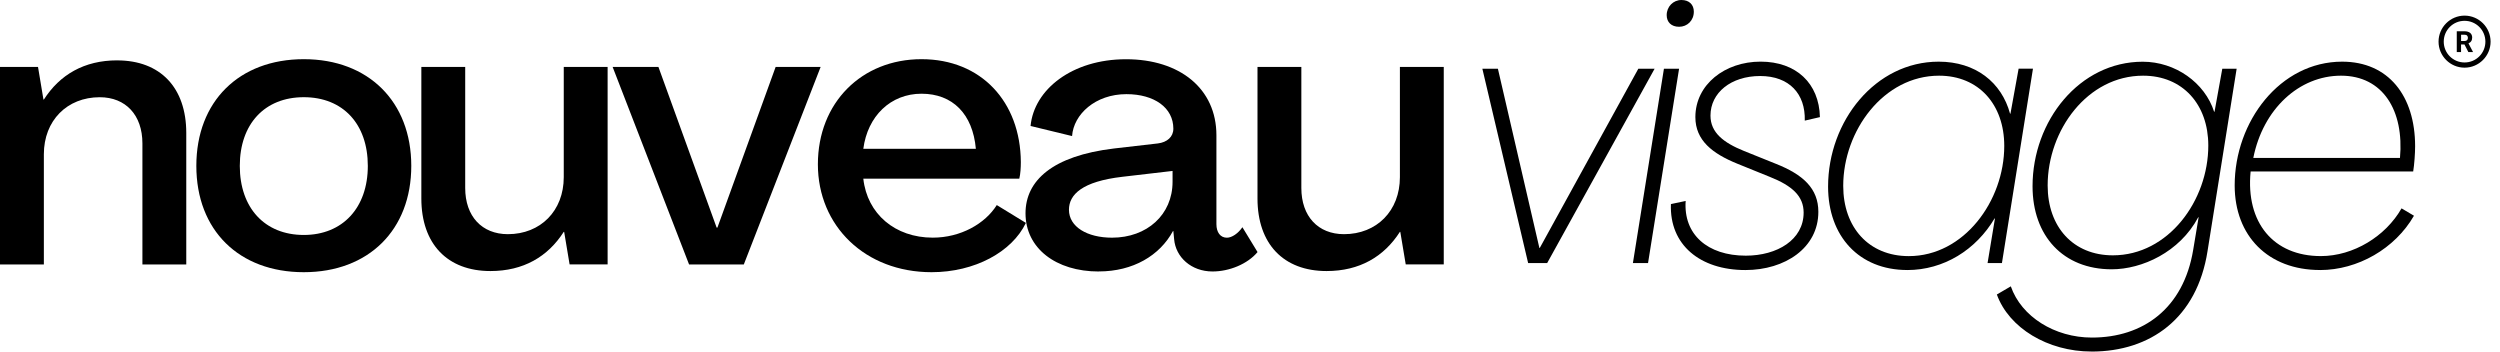 <svg xmlns="http://www.w3.org/2000/svg" id="svg14" version="1.1" fill="none" viewBox="0 0 256 36" height="36" width="256">
  <defs id="defs14"></defs>
  
  <path style="fill:#000000" id="path1" fill="white" d="M156.482 26.941H158.428L169.434 7.035H167.766L157.673 25.391H157.633L153.384 7.035H151.793L156.482 26.941Z"></path>
  <path style="fill:#000000" id="path2" fill="white" d="M171.938 2.742C172.773 2.742 173.448 2.108 173.448 1.192C173.448 0.477 172.971 0 172.179 0C171.344 0 170.669 0.675 170.669 1.551C170.669 2.265 171.145 2.742 171.938 2.742ZM167.209 26.941H168.759L171.938 7.035H170.387L167.209 26.941Z"></path>
  <path style="fill:#000000" id="path3" fill="white" d="M178.731 27.653C182.782 27.653 186.199 25.388 186.199 21.692C186.199 19.309 184.649 17.876 181.829 16.765L178.57 15.453C176.506 14.617 175.153 13.587 175.153 11.838C175.153 9.492 177.261 7.784 180.241 7.784C183.222 7.784 184.89 9.613 184.809 12.352L186.36 11.993C186.28 8.536 183.937 6.311 180.282 6.311C176.627 6.311 173.606 8.656 173.606 11.993C173.606 14.376 175.355 15.728 177.899 16.762L181.235 18.114C183.541 19.027 184.692 20.101 184.692 21.77C184.692 24.552 181.99 26.18 178.771 26.18C174.838 26.18 172.374 23.995 172.612 20.578L171.102 20.897C170.944 25.069 174.083 27.653 178.731 27.653Z"></path>
  <path style="fill:#000000" id="path4" fill="white" d="M195.301 27.653C199.037 27.653 202.333 25.589 204.242 22.37H204.283L203.527 26.938H204.998L208.176 7.032H206.706L205.87 11.64H205.83C204.957 8.421 202.293 6.314 198.52 6.314C192.042 6.314 187.196 12.392 187.196 19.108C187.196 24.193 190.374 27.65 195.301 27.65V27.653ZM195.459 26.226C191.368 26.226 188.746 23.286 188.746 19.034C188.746 13.392 192.878 7.75 198.56 7.75C202.611 7.75 205.236 10.69 205.236 14.942C205.236 20.584 201.104 26.226 195.462 26.226H195.459Z"></path>
  <path style="fill:#000000" id="path5" fill="white" d="M214.171 36C220.212 36 224.978 32.583 226.052 25.709L229.033 7.035H227.563L226.767 11.445H226.727C225.774 8.465 222.753 6.32 219.417 6.32C212.942 6.32 208.133 12.361 208.133 19.074C208.133 24.159 211.271 27.576 216.238 27.576C219.336 27.576 223.193 25.827 225.099 22.249H225.139L224.582 25.589C223.589 31.587 219.457 34.567 214.211 34.567C210.398 34.567 206.981 32.422 205.907 29.321L204.478 30.157C205.709 33.574 209.683 35.997 214.171 35.997V36ZM216.356 26.146C212.305 26.146 209.68 23.246 209.68 18.994C209.68 13.311 213.772 7.75 219.454 7.75C223.508 7.75 226.13 10.69 226.13 14.902C226.13 20.544 222.038 26.146 216.356 26.146Z"></path>
  <path style="fill:#000000" id="path6" fill="white" d="M237.575 27.653C241.428 27.653 245.244 25.468 247.19 22.091L245.918 21.336C244.291 24.196 240.991 26.223 237.655 26.223C232.808 26.223 229.949 22.806 230.463 17.561H247.11C247.228 16.846 247.308 15.691 247.308 14.976C247.308 9.811 244.566 6.314 239.837 6.314C233.48 6.314 228.831 12.432 228.831 18.99C228.831 24.156 232.248 27.65 237.572 27.65H237.575V27.653ZM230.738 16.174C231.731 11.166 235.427 7.75 239.719 7.75C244.012 7.75 246.194 11.324 245.758 16.174H230.738Z"></path>
  <path style="fill:#000000" id="path7" fill="white" d="M252.371 1.6C250.904 1.6 249.707 2.798 249.707 4.265C249.707 5.732 250.904 6.929 252.371 6.929C253.838 6.929 255.036 5.732 255.036 4.265C255.036 2.798 253.838 1.6 252.371 1.6ZM252.371 2.132C253.551 2.132 254.504 3.086 254.504 4.265C254.504 5.444 253.551 6.397 252.371 6.397C251.192 6.397 250.239 5.447 250.239 4.265C250.239 3.083 251.189 2.132 252.371 2.132ZM251.573 3.2V5.333H252.012V4.553H252.362L252.761 5.333H253.232V5.314L252.771 4.441C252.829 4.416 252.882 4.382 252.928 4.348C252.975 4.314 253.015 4.268 253.049 4.221C253.083 4.175 253.108 4.116 253.123 4.057C253.139 3.999 253.151 3.924 253.151 3.847C253.151 3.742 253.133 3.649 253.096 3.568C253.058 3.488 253.009 3.423 252.941 3.367C252.873 3.312 252.792 3.271 252.693 3.243C252.594 3.216 252.486 3.2 252.362 3.2H251.57H251.573ZM252.012 3.556H252.365C252.483 3.556 252.573 3.584 252.628 3.643C252.684 3.702 252.715 3.779 252.715 3.881C252.715 3.931 252.709 3.974 252.693 4.011C252.678 4.051 252.656 4.082 252.628 4.11C252.6 4.138 252.563 4.16 252.52 4.175C252.477 4.191 252.427 4.2 252.368 4.2H252.015V3.559H252.012V3.556Z"></path>
  <path style="fill:#000000" id="path8" fill="white" d="M11.999 6.181C8.622 6.181 6.119 7.651 4.491 10.195H4.45L3.893 6.855H0V27.081H4.491V15.796C4.491 12.339 6.874 9.956 10.213 9.956C12.875 9.956 14.583 11.785 14.583 14.685V27.084H19.074V13.614C19.074 8.966 16.412 6.184 12.002 6.184L11.999 6.181Z"></path>
  <path style="fill:#000000" id="path9" fill="white" d="M31.11 27.873C37.745 27.873 42.115 23.543 42.115 16.985C42.115 10.427 37.745 6.06 31.11 6.06C24.475 6.06 20.105 10.39 20.105 16.985C20.105 23.58 24.475 27.873 31.11 27.873ZM31.11 24.06C27.096 24.06 24.555 21.277 24.555 16.988C24.555 12.698 27.099 9.953 31.11 9.953C35.121 9.953 37.665 12.695 37.665 16.988C37.665 21.281 35.081 24.06 31.11 24.06Z"></path>
  <path style="fill:#000000" id="path10" fill="white" d="M50.221 27.755C53.598 27.755 56.101 26.285 57.729 23.741H57.77L58.327 27.077H62.22V6.855H57.729V18.139C57.729 21.596 55.346 23.979 52.007 23.979C49.345 23.979 47.637 22.15 47.637 19.25V6.855H43.146V20.324C43.146 24.973 45.808 27.755 50.218 27.755H50.221Z"></path>
  <path style="fill:#000000" id="path11" fill="white" d="M76.166 27.081L84.033 6.855H79.425L73.464 23.305H73.383L67.423 6.855H62.734L70.561 27.081H76.166Z"></path>
  <path style="fill:#000000" id="path12" fill="white" d="M95.394 27.873C99.805 27.873 103.621 25.805 105.051 22.825L102.07 20.999C100.879 22.905 98.375 24.335 95.515 24.335C91.662 24.335 88.799 21.912 88.403 18.297H104.376C104.497 17.82 104.534 17.143 104.534 16.589C104.493 10.43 100.482 6.06 94.361 6.06C88.239 6.06 83.751 10.51 83.751 16.827C83.751 23.144 88.598 27.873 95.391 27.873H95.394ZM88.403 15.239C88.839 11.9 91.185 9.597 94.364 9.597C97.542 9.597 99.61 11.662 99.928 15.239H88.403Z"></path>
  <path style="fill:#000000" id="path13" fill="white" d="M112.522 27.795C116.019 27.795 118.758 26.168 120.11 23.664H120.151L120.231 24.499C120.389 26.328 121.98 27.799 124.165 27.799C125.873 27.799 127.742 27.043 128.773 25.812L127.222 23.267C126.786 23.902 126.149 24.341 125.635 24.341C124.96 24.341 124.561 23.784 124.561 22.952V13.853C124.561 9.084 120.825 6.066 115.304 6.066C109.783 6.066 105.886 9.164 105.53 12.9L109.78 13.933C109.937 11.708 112.163 9.641 115.344 9.641C118.204 9.641 120.151 11.03 120.151 13.178C120.151 14.014 119.516 14.571 118.56 14.688L114.072 15.205C107.755 15.96 105.013 18.505 105.013 21.841C105.013 25.415 108.115 27.802 112.525 27.802V27.795H112.522ZM113.871 24.338C111.327 24.338 109.461 23.227 109.461 21.479C109.461 19.928 110.81 18.579 114.945 18.102L120.07 17.505V18.616C120.07 21.992 117.449 24.338 113.871 24.338Z"></path>
  <path style="fill:#000000" id="path14" fill="white" d="M135.842 27.755C139.218 27.755 141.722 26.285 143.35 23.741H143.39L143.947 27.077H147.841V6.855H143.35V18.139C143.35 21.596 140.967 23.979 137.628 23.979C134.966 23.979 133.258 22.15 133.258 19.25V6.855H128.767V20.324C128.767 24.973 131.428 27.755 135.839 27.755H135.842Z"></path>
</svg>
